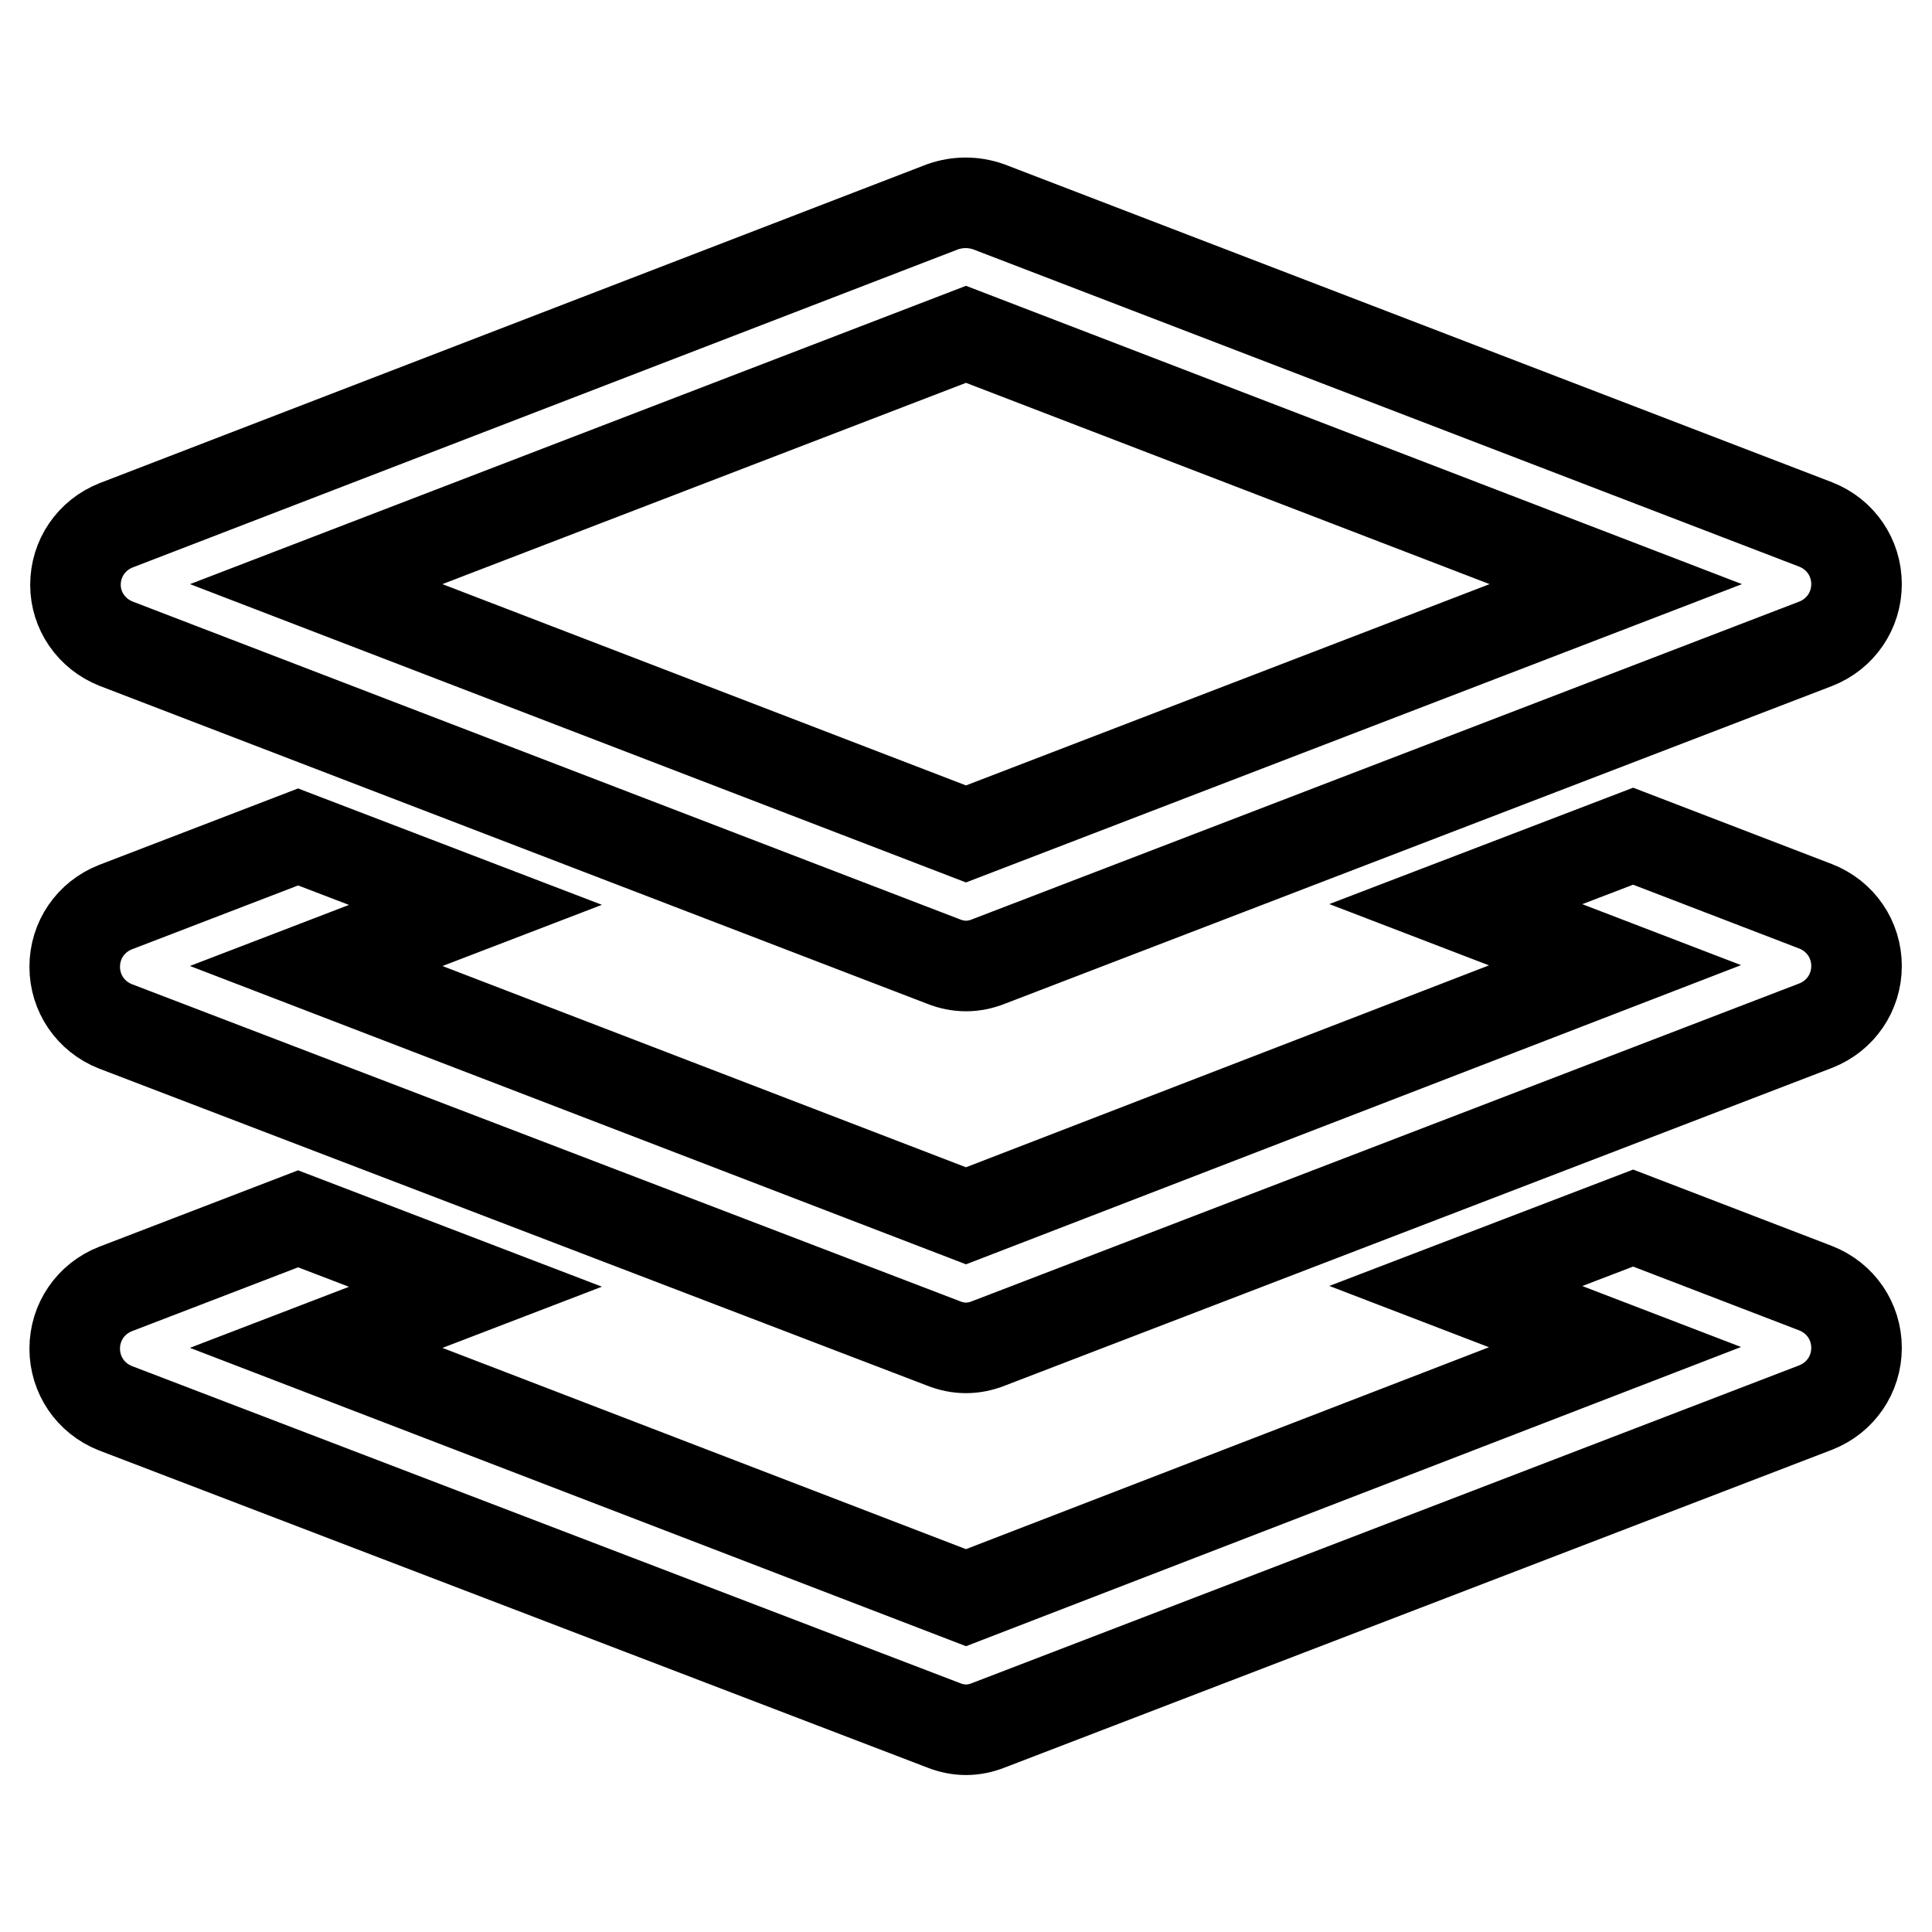 <?xml version="1.0" encoding="utf-8"?>
<!-- Svg Vector Icons : http://www.onlinewebfonts.com/icon -->
<!DOCTYPE svg PUBLIC "-//W3C//DTD SVG 1.1//EN" "http://www.w3.org/Graphics/SVG/1.1/DTD/svg11.dtd">
<svg version="1.1" xmlns="http://www.w3.org/2000/svg" xmlns:xlink="http://www.w3.org/1999/xlink" x="0px" y="0px" viewBox="0 0 256 256" enable-background="new 0 0 256 256" xml:space="preserve">
<g> <path stroke-width="12" fill-opacity="0" stroke="#000000"  d="M15.4,85.3L125,127.4c1,0.4,2,0.6,3,0.6c1,0,2-0.2,3-0.6l109.6-42.1c3.3-1.3,5.4-4.4,5.4-7.9 c0-3.5-2.1-6.6-5.4-7.9L131,27.4c-2-0.7-4.1-0.7-6.1,0L15.4,69.6c-3.3,1.3-5.4,4.4-5.4,7.9C10,80.9,12.1,84,15.4,85.3z M128,44.3 l86.1,33.1L128,110.5L41.9,77.4L128,44.3z M240.6,170.7l-24.2-9.3l-23.5,9l21.1,8.1L128,211.7l-86.1-33.1l21.1-8.1l-23.5-9 l-24.2,9.3c-3.3,1.3-5.4,4.4-5.4,7.9c0,3.5,2.1,6.6,5.4,7.9L125,228.6c1,0.4,2,0.6,3,0.6c1,0,2-0.2,3-0.6l109.6-42.1 c3.3-1.3,5.4-4.4,5.4-7.9C246,175.1,243.9,172,240.6,170.7z M240.6,120.1l-24.2-9.3l-23.5,9l21.1,8.1L128,161.1L41.9,128l21.1-8.1 l-23.5-9l-24.2,9.3c-3.3,1.3-5.4,4.4-5.4,7.9c0,3.5,2.1,6.6,5.4,7.9L125,178c1,0.4,2,0.6,3,0.6c1,0,2-0.2,3-0.6l109.6-42.1 c3.3-1.3,5.4-4.4,5.4-7.9C246,124.5,243.9,121.4,240.6,120.1z"/></g>
</svg>